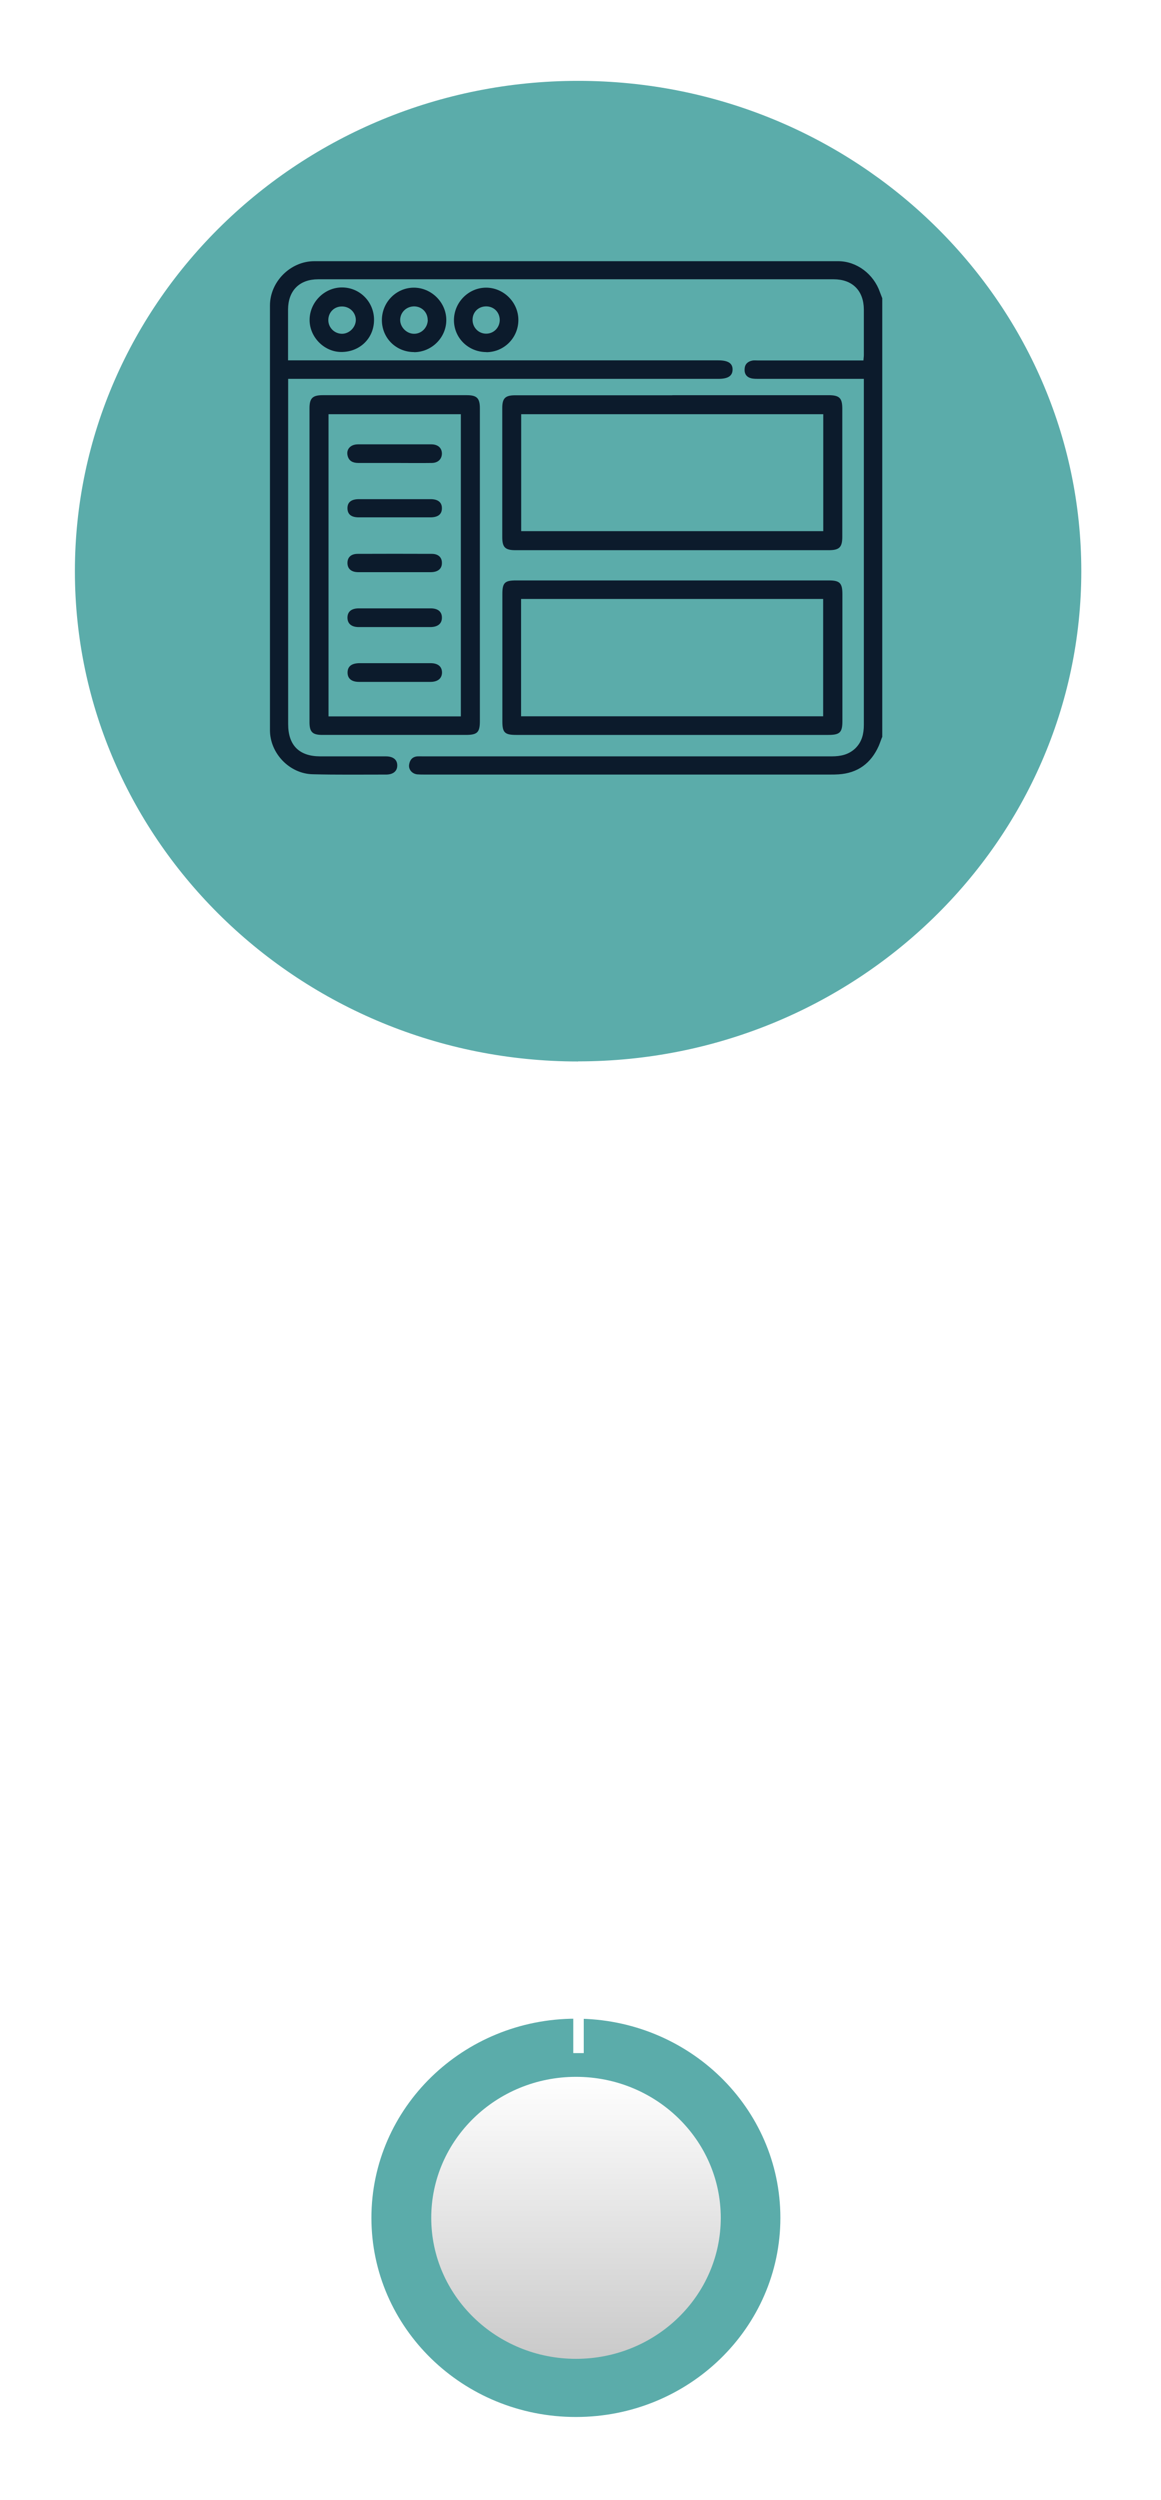 <?xml version="1.0" encoding="UTF-8"?>
<svg xmlns="http://www.w3.org/2000/svg" xmlns:xlink="http://www.w3.org/1999/xlink" id="Capa_2" data-name="Capa 2" viewBox="0 0 111 239">
  <defs>
    <style>
      .cls-1 {
        filter: url(#drop-shadow-3);
      }

      .cls-1, .cls-2, .cls-3, .cls-4, .cls-5, .cls-6 {
        stroke-width: 0px;
      }

      .cls-1, .cls-2, .cls-5 {
        fill: #5bacaa;
      }

      .cls-2 {
        filter: url(#drop-shadow-1);
      }

      .cls-3 {
        fill: url(#linear-gradient);
        filter: url(#drop-shadow-4);
      }

      .cls-4 {
        fill: #0c1b2c;
      }

      .cls-5 {
        filter: url(#drop-shadow-2);
      }

      .cls-6 {
        fill: #fff;
      }
    </style>
    <filter id="drop-shadow-1">
      <feOffset dx="0" dy="4.52"></feOffset>
      <feGaussianBlur result="blur" stdDeviation="2.26"></feGaussianBlur>
      <feFlood flood-color="#000" flood-opacity=".3"></feFlood>
      <feComposite in2="blur" operator="in"></feComposite>
      <feComposite in="SourceGraphic"></feComposite>
    </filter>
    <filter id="drop-shadow-2">
      <feOffset dx="0" dy="4.52"></feOffset>
      <feGaussianBlur result="blur-2" stdDeviation="2.26"></feGaussianBlur>
      <feFlood flood-color="#000" flood-opacity=".3"></feFlood>
      <feComposite in2="blur-2" operator="in"></feComposite>
      <feComposite in="SourceGraphic"></feComposite>
    </filter>
    <filter id="drop-shadow-3">
      <feOffset dx="0" dy="2.26"></feOffset>
      <feGaussianBlur result="blur-3" stdDeviation="2.26"></feGaussianBlur>
      <feFlood flood-color="#000" flood-opacity=".3"></feFlood>
      <feComposite in2="blur-3" operator="in"></feComposite>
      <feComposite in="SourceGraphic"></feComposite>
    </filter>
    <linearGradient id="linear-gradient" x1="55.06" y1="196.12" x2="55.06" y2="223.09" gradientUnits="userSpaceOnUse">
      <stop offset="0" stop-color="#fff"></stop>
      <stop offset="1" stop-color="#cacaca"></stop>
    </linearGradient>
    <filter id="drop-shadow-4">
      <feOffset dx="0" dy="2.26"></feOffset>
      <feGaussianBlur result="blur-4" stdDeviation="2.26"></feGaussianBlur>
      <feFlood flood-color="#000" flood-opacity=".3"></feFlood>
      <feComposite in2="blur-4" operator="in"></feComposite>
      <feComposite in="SourceGraphic"></feComposite>
    </filter>
  </defs>
  <g id="OBJ_ANIMADOS" data-name="OBJ ANIMADOS">
    <path class="cls-2" d="M55.27,96.96c-26.53,0-48.11-21.03-48.11-46.87S28.74,3.21,55.27,3.21s48.11,21.03,48.11,46.87-21.58,46.87-48.11,46.87Z"></path>
    <path class="cls-5" d="M55.27,5.21C29.84,5.21,9.16,25.34,9.16,50.08s20.69,44.87,46.11,44.87,46.11-20.13,46.11-44.87S80.7,5.21,55.27,5.21Z"></path>
    <path class="cls-1" d="M74.61,209.77c0,10.51-8.75,19.04-19.55,19.04s-19.55-8.52-19.55-19.04,8.76-19.04,19.55-19.04,19.55,8.52,19.55,19.04Z"></path>
    <path class="cls-3" d="M68.91,209.77c0,7.45-6.2,13.48-13.84,13.48s-13.84-6.04-13.84-13.48,6.2-13.48,13.84-13.48,13.84,6.03,13.84,13.48Z"></path>
    <g>
      <path class="cls-4" d="M84.33,70.48c-.11.28-.2.56-.32.84-.74,1.65-2,2.59-3.83,2.71-.28.02-.57.02-.86.02-12.9,0-25.8,0-38.7,0-.25,0-.5,0-.74-.02-.48-.06-.82-.45-.77-.9.06-.46.3-.78.8-.82.17-.01.34,0,.51,0,13.03,0,26.07,0,39.1,0,.85,0,1.62-.16,2.26-.77.63-.62.81-1.39.81-2.24,0-4.61,0-9.22,0-13.84,0-6.16,0-12.31,0-18.47,0-.23,0-.45,0-.77-.27,0-.49,0-.71,0-3.11,0-6.21,0-9.32,0-.23,0-.46,0-.68-.04-.48-.1-.72-.41-.69-.9.02-.47.3-.72.74-.81.17-.03.34-.01.51-.01,3.14,0,6.29,0,9.43,0,.21,0,.42,0,.68,0,.01-.19.04-.35.04-.52,0-1.45,0-2.9,0-4.35-.01-1.8-1.09-2.89-2.89-2.89-16.43,0-32.85,0-49.28,0-1.8,0-2.87,1.09-2.88,2.89,0,1.6,0,3.19,0,4.86.3,0,.54,0,.78,0,13.45,0,26.91,0,40.36,0,.94,0,1.38.29,1.36.91-.02.59-.45.86-1.36.86-13.43,0-26.87,0-40.3,0-.26,0-.52,0-.83,0v.7c0,10.77,0,21.54,0,32.31,0,2.02,1.05,3.07,3.05,3.08,2.1,0,4.19,0,6.29,0,.7,0,1.1.32,1.09.88,0,.53-.39.86-1.06.86-2.34,0-4.69.03-7.03-.03-2.21-.05-4.08-2-4.08-4.21,0-13.53,0-27.06,0-40.6,0-2.28,1.96-4.24,4.24-4.24,16.69,0,33.39,0,50.08,0,1.78,0,3.4,1.23,4,2.97.07.19.15.38.22.57v41.97Z"></path>
      <path class="cls-4" d="M45.88,54.01c0,4.97,0,9.94,0,14.92,0,1.09-.24,1.33-1.35,1.33-4.57,0-9.14,0-13.71,0-.95,0-1.23-.28-1.23-1.22,0-10,0-20,0-30,0-.97.29-1.26,1.26-1.26,4.59,0,9.18,0,13.77,0,.97,0,1.26.28,1.26,1.26,0,4.99,0,9.98,0,14.97ZM44.06,68.49v-28.89h-12.65v28.89h12.65Z"></path>
      <path class="cls-4" d="M64.29,37.78c4.97,0,9.94,0,14.91,0,1.06,0,1.33.27,1.33,1.3,0,4.08,0,8.15,0,12.23,0,1.01-.28,1.29-1.3,1.29-9.98,0-19.96,0-29.94,0-.99,0-1.27-.27-1.27-1.25,0-4.11,0-8.23,0-12.34,0-.94.29-1.22,1.23-1.22,5.01,0,10.02,0,15.03,0ZM78.71,39.6h-28.88v11.18h28.88v-11.18Z"></path>
      <path class="cls-4" d="M64.21,70.26c-4.95,0-9.91,0-14.86,0-1.09,0-1.32-.22-1.32-1.29,0-4.06,0-8.12,0-12.18,0-1.08.23-1.3,1.31-1.3,9.97,0,19.93,0,29.9,0,1.05,0,1.3.25,1.3,1.32,0,4.04,0,8.08,0,12.12,0,1.09-.24,1.33-1.34,1.33-4.99,0-9.99,0-14.98,0ZM49.82,68.48h28.88v-11.22h-28.88v11.22Z"></path>
      <path class="cls-4" d="M35.76,30.62c-.02,1.74-1.38,3.05-3.16,3.03-1.64-.02-3.03-1.46-3-3.11.03-1.69,1.46-3.08,3.13-3.06,1.7.02,3.05,1.41,3.03,3.13ZM31.39,30.61c0,.72.6,1.3,1.31,1.3.7,0,1.31-.62,1.32-1.31,0-.73-.6-1.32-1.36-1.3-.73.01-1.28.58-1.27,1.32Z"></path>
      <path class="cls-4" d="M39.6,33.66c-1.73,0-3.08-1.33-3.09-3.05,0-1.71,1.36-3.1,3.05-3.11,1.68,0,3.1,1.4,3.11,3.08.01,1.68-1.38,3.08-3.08,3.09ZM40.89,30.59c0-.73-.56-1.29-1.29-1.3-.73,0-1.32.55-1.34,1.27-.02.71.62,1.36,1.34,1.35.71,0,1.29-.6,1.3-1.32Z"></path>
      <path class="cls-4" d="M46.51,33.66c-1.73,0-3.1-1.34-3.11-3.04,0-1.7,1.37-3.1,3.05-3.12,1.68-.01,3.1,1.38,3.11,3.07.01,1.71-1.35,3.09-3.06,3.1ZM47.78,30.61c0-.74-.53-1.3-1.27-1.32-.75-.01-1.31.52-1.33,1.25-.02.75.56,1.36,1.3,1.36.72,0,1.29-.57,1.3-1.3Z"></path>
      <path class="cls-4" d="M37.75,44.26c-1.16,0-2.32,0-3.49,0-.5,0-.91-.17-1.03-.71-.14-.61.29-1.07,1-1.07,1.87,0,3.73,0,5.6,0,.48,0,.95,0,1.43,0,.61.01.98.34.99.87,0,.52-.35.9-.96.91-1.18.02-2.36,0-3.54,0h0Z"></path>
      <path class="cls-4" d="M37.73,59.95c-1.14,0-2.29,0-3.43,0-.7,0-1.08-.33-1.08-.9,0-.57.37-.89,1.09-.89,2.29,0,4.57,0,6.86,0,.71,0,1.09.33,1.08.9,0,.56-.39.88-1.09.89-1.14,0-2.29,0-3.43,0Z"></path>
      <path class="cls-4" d="M37.73,63.4c1.14,0,2.29,0,3.43,0,.71,0,1.09.32,1.1.88,0,.56-.38.9-1.08.91-2.29,0-4.57,0-6.86,0-.71,0-1.09-.32-1.09-.89,0-.59.38-.89,1.13-.9,1.12,0,2.25,0,3.37,0Z"></path>
      <path class="cls-4" d="M37.73,49.46c-1.14,0-2.28,0-3.43,0-.73,0-1.08-.3-1.08-.88,0-.57.37-.86,1.1-.86,2.28,0,4.57,0,6.85,0,.71,0,1.09.31,1.08.88,0,.56-.37.86-1.1.86-1.14,0-2.28,0-3.43,0Z"></path>
      <path class="cls-4" d="M37.73,54.7c-1.16,0-2.32,0-3.48,0-.66,0-1.03-.32-1.03-.88,0-.54.34-.87.98-.87,2.36-.01,4.72-.01,7.08,0,.63,0,.98.34.97.88,0,.55-.38.86-1.04.87-1.16,0-2.32,0-3.48,0Z"></path>
    </g>
    <rect class="cls-6" x="54.81" y="118.15" width="1" height="78.13"></rect>
  </g>
</svg>
